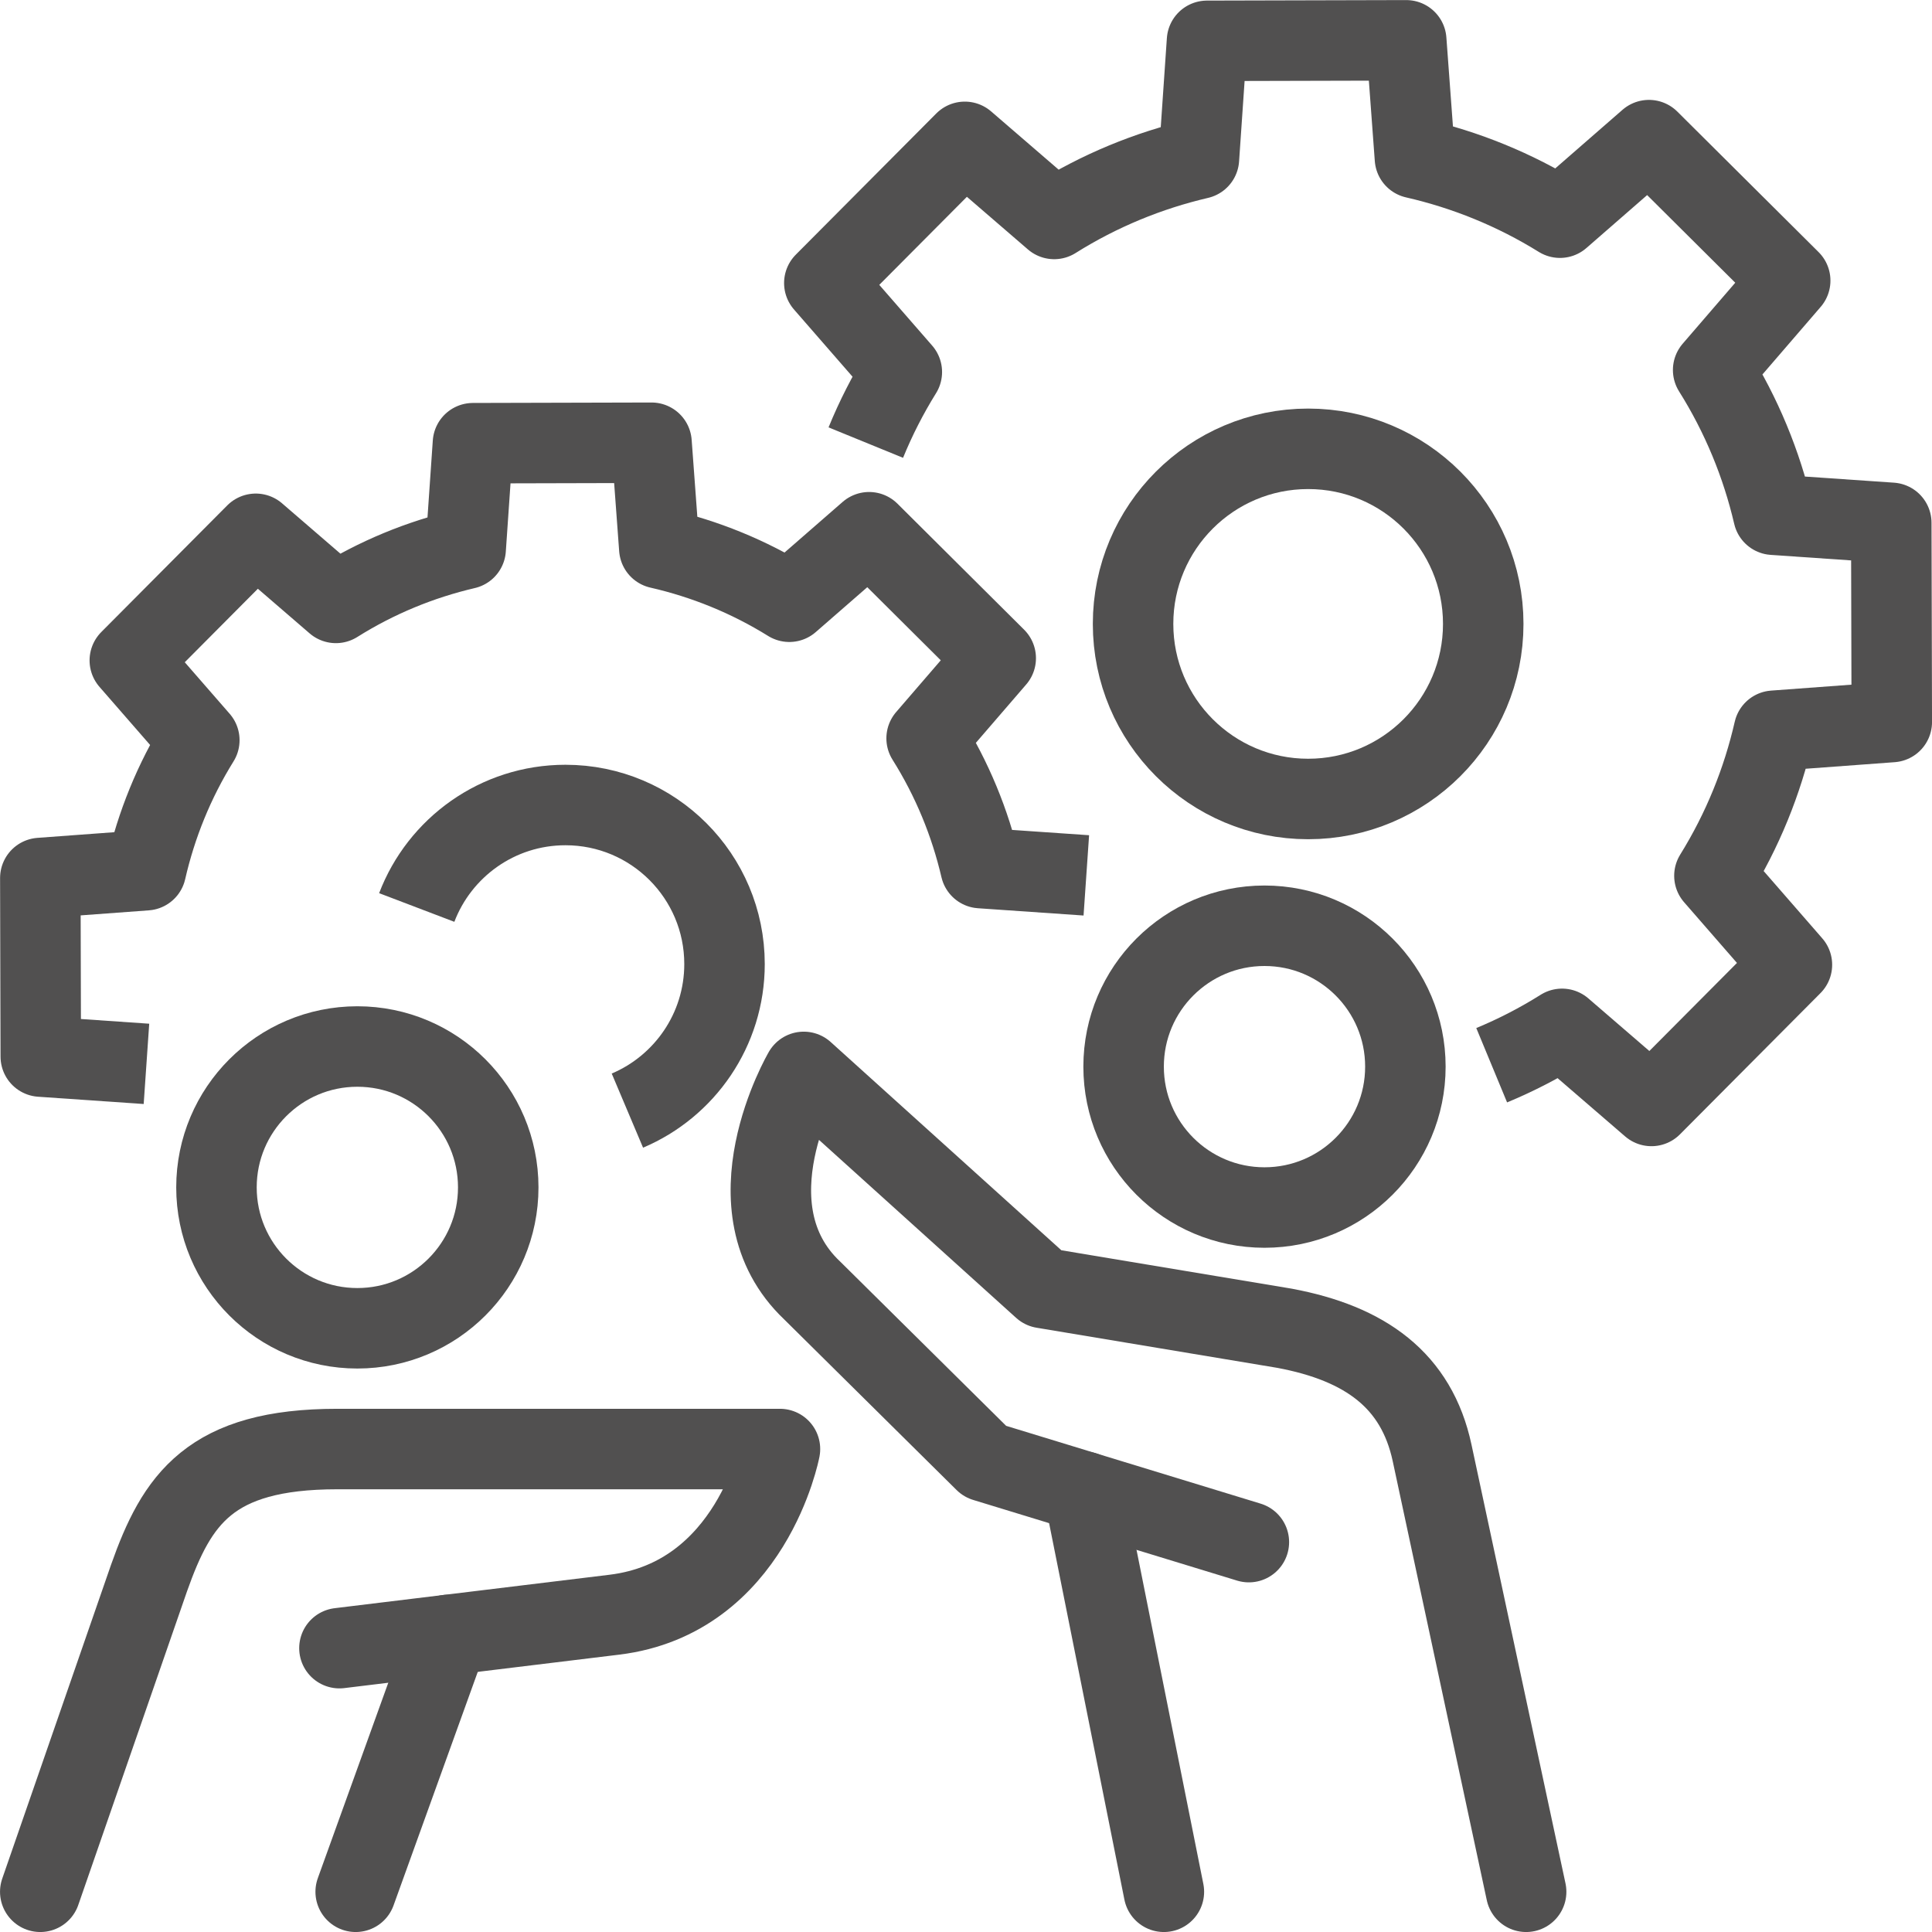 <?xml version="1.0" encoding="UTF-8"?><svg id="_48x48" xmlns="http://www.w3.org/2000/svg" viewBox="0 0 381.91 381.91"><defs><style>.cls-1,.cls-2{fill:none;stroke:#515050;stroke-linejoin:round;stroke-width:15.91px;}.cls-2{stroke-linecap:round;}</style></defs><circle class="cls-2" cx="249.96" cy="210.85" r="27.85"/><path class="cls-2" d="m301.68,373.96l-18.59-86.77c-3.08-14.36-13.23-21.64-29.15-24.62l-47.74-7.96-47.32-42.72s-15.69,26.81,1.68,43.22l34.13,33.78,52.18,15.95"/><line class="cls-2" x1="230.07" y1="373.96" x2="214.25" y2="294.86"/><circle class="cls-2" cx="70.64" cy="234.72" r="27.85"/><path class="cls-2" d="m7.96,373.96l21.5-62.02c5.51-15.56,12.01-25.5,37.2-25.5h87.52s-5.59,29.45-32.75,32.75c-21.69,2.64-45.59,5.55-54.33,6.61"/><line class="cls-2" x1="70.31" y1="373.96" x2="88.62" y2="323.18"/><path class="cls-1" d="m214.74,173.04l-20.89-1.44c-2.09-8.96-5.64-17.63-10.68-25.65l13.66-15.84-25.03-24.9-15.77,13.74c-8.05-5-16.73-8.5-25.7-10.55l-1.54-20.88-35.3.09-1.44,20.89c-8.96,2.09-17.63,5.64-25.65,10.68l-15.84-13.66-24.9,25.03,13.74,15.77c-5,8.05-8.5,16.73-10.55,25.7l-20.88,1.54.09,35.3,20.89,1.44"/><path class="cls-1" d="m82.38,179.39c4.51-11.84,15.97-20.26,29.4-20.26,17.37,0,31.44,14.08,31.44,31.44,0,13.02-7.92,24.2-19.2,28.97"/><path class="cls-1" d="m294.87,210.57c4.78-1.98,9.44-4.38,13.91-7.19l17.67,15.24,27.77-27.91-15.32-17.59c5.57-8.98,9.48-18.66,11.77-28.67l23.29-1.72-.1-39.38-23.3-1.6c-2.33-9.99-6.29-19.66-11.91-28.61l15.23-17.67-27.92-27.77-17.59,15.33c-8.98-5.57-18.66-9.48-28.67-11.77l-1.72-23.29-39.38.1-1.6,23.3c-9.99,2.33-19.66,6.29-28.61,11.91l-17.67-15.24-27.77,27.91,15.32,17.59c-2.79,4.49-5.16,9.15-7.12,13.95"/><circle class="cls-1" cx="258.59" cy="123.33" r="34.61"/></svg>